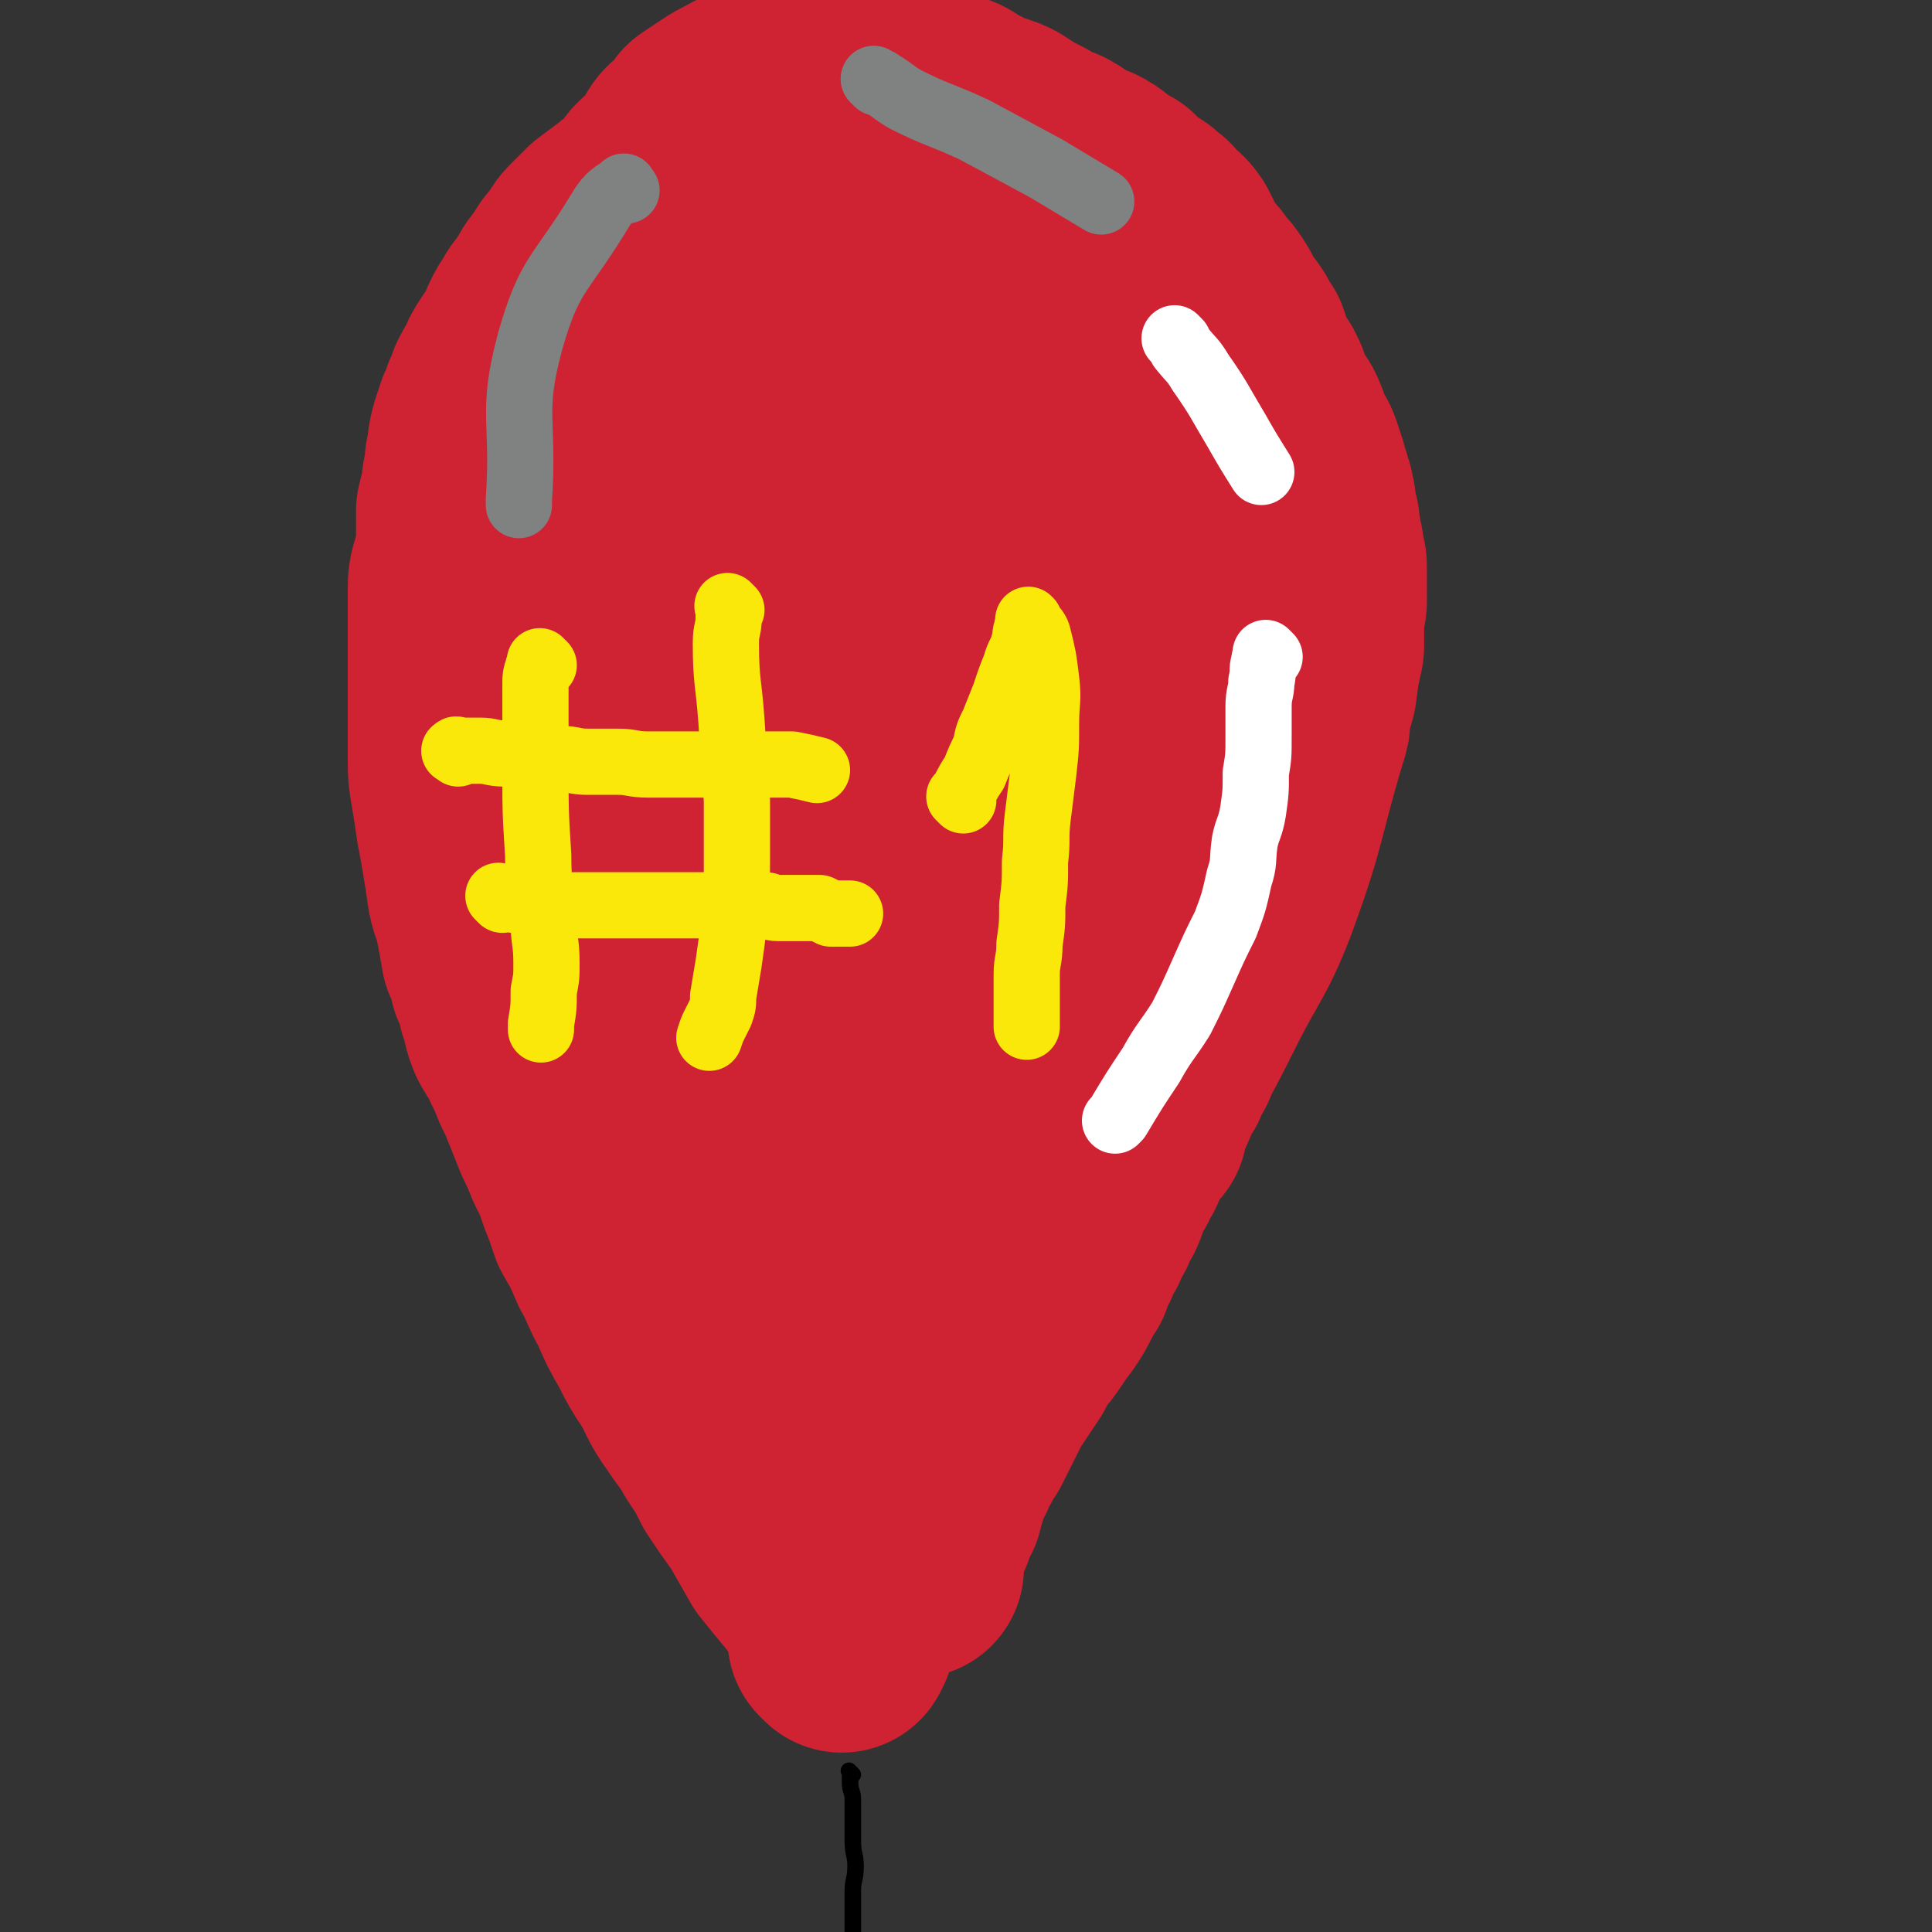 <svg viewBox='0 0 700 700' version='1.1' xmlns='http://www.w3.org/2000/svg' xmlns:xlink='http://www.w3.org/1999/xlink'><rect x="0" y="0" width="700" height="700" fill="#333333" stroke="none"/><g fill='none' stroke='#CF2233' stroke-width='80' stroke-linecap='round' stroke-linejoin='round'><path d='M290,394c-1,-1 -1,-1 -1,-1 -2,-2 -2,-2 -3,-4 -3,-4 -3,-4 -6,-8 -3,-6 -3,-6 -6,-12 -3,-7 -3,-7 -6,-14 -2,-6 -2,-6 -4,-12 -1,-7 -1,-7 -2,-13 -1,-7 -2,-6 -3,-13 -1,-6 -1,-6 -2,-12 -1,-8 -1,-8 -2,-15 -1,-8 0,-8 -1,-16 0,-8 -1,-8 -1,-17 0,-10 1,-10 1,-20 0,-9 -1,-10 0,-19 1,-11 1,-11 3,-21 1,-10 1,-10 3,-20 1,-10 1,-10 4,-19 2,-7 3,-7 7,-14 3,-6 3,-6 8,-11 4,-5 4,-5 9,-9 4,-4 4,-4 9,-7 4,-3 4,-4 9,-6 6,-2 6,-2 12,-4 6,-1 6,-1 12,-2 4,0 4,0 7,0 6,0 6,0 11,1 7,1 7,0 14,2 6,1 6,1 12,4 5,2 5,2 10,5 3,2 3,2 6,5 5,4 5,4 9,8 5,5 5,6 9,11 5,7 5,7 9,14 5,8 5,8 8,16 2,7 2,7 4,14 2,10 1,10 2,20 0,10 0,10 0,19 0,11 1,11 -1,23 -1,12 -2,12 -5,23 -3,14 -3,14 -7,28 -4,12 -4,12 -8,23 -5,11 -4,11 -9,21 -5,10 -5,10 -10,19 -7,11 -7,11 -14,22 -7,12 -8,12 -15,23 -8,13 -7,13 -15,26 -5,8 -5,8 -11,16 -6,7 -6,7 -11,14 -5,6 -5,6 -10,11 -3,4 -3,4 -6,9 -1,2 -1,2 -2,4 -1,1 -1,1 -2,2 0,0 0,0 0,0 0,0 0,0 0,0 0,0 0,0 0,0 -2,-6 -2,-6 -2,-12 1,-11 1,-11 4,-21 3,-14 3,-14 8,-28 6,-14 7,-14 12,-28 5,-15 6,-15 10,-30 4,-12 4,-12 7,-24 2,-13 2,-13 5,-26 1,-10 1,-10 3,-20 1,-9 2,-9 3,-18 1,-6 0,-6 1,-11 0,-4 1,-4 1,-7 0,-1 0,-1 0,-1 0,-1 0,0 0,0 0,0 0,0 0,0 -1,27 1,27 -2,54 -3,24 -4,25 -10,48 -5,20 -5,20 -12,38 -6,15 -7,15 -14,29 -5,9 -5,9 -9,18 -3,4 -3,4 -5,9 0,1 0,1 0,2 0,0 0,0 0,0 -1,-1 -2,-1 -2,-2 -2,-27 -3,-27 -3,-54 0,-27 1,-27 3,-54 1,-27 1,-27 3,-54 2,-25 1,-25 5,-51 2,-20 3,-20 7,-41 3,-14 3,-14 7,-27 1,-6 2,-6 4,-12 0,0 0,0 0,-1 0,0 0,0 0,0 0,0 -1,-1 0,0 3,7 7,8 7,17 2,30 0,30 -3,60 -2,30 -2,30 -6,59 -4,25 -4,25 -8,50 -4,20 -3,20 -7,40 -1,12 -1,12 -4,23 -1,5 -1,5 -2,10 0,0 0,0 0,1 0,0 0,0 0,0 -1,-23 -3,-23 -3,-45 0,-32 2,-32 5,-64 2,-28 2,-28 5,-56 3,-23 2,-23 6,-46 2,-15 2,-15 5,-29 1,-7 1,-7 3,-13 0,-1 0,-2 0,-2 0,-1 0,0 0,0 0,0 1,0 1,0 3,3 5,2 6,6 5,18 5,19 6,38 1,23 -1,23 -3,46 -1,22 -1,22 -2,44 -1,22 -2,22 -3,43 -1,16 0,16 -1,32 0,9 0,9 -1,18 0,3 -1,3 -1,7 0,1 0,1 0,2 0,0 0,0 0,0 0,-6 -2,-6 -1,-11 4,-28 5,-28 9,-55 4,-26 4,-26 8,-51 2,-22 2,-22 5,-44 2,-17 1,-17 4,-34 1,-11 1,-11 4,-22 1,-6 1,-5 3,-10 0,-1 0,-2 0,-2 0,-1 0,0 0,0 0,0 1,0 1,0 1,0 2,0 2,1 5,15 7,15 8,31 1,24 -1,24 -4,48 -2,23 -3,22 -6,45 -4,19 -4,19 -8,38 -3,18 -3,18 -6,35 -3,13 -3,13 -6,26 -2,8 -2,8 -4,16 -1,3 0,3 -1,7 0,0 0,0 0,0 0,0 0,0 0,0 -1,-8 -2,-8 -2,-15 1,-28 2,-28 4,-55 3,-24 3,-24 6,-48 2,-21 2,-21 5,-41 1,-15 1,-15 4,-30 1,-7 2,-7 3,-13 0,-2 0,-2 0,-4 0,0 0,0 0,0 0,0 0,0 0,0 1,5 2,5 2,9 -3,27 -2,27 -7,54 -5,23 -7,22 -14,45 -7,22 -8,22 -15,44 -6,19 -5,19 -11,37 -2,6 -3,6 -6,11 '/><path d='M298,521c-1,-1 -1,-1 -1,-1 -1,-1 0,0 0,0 0,0 0,0 0,0 0,0 0,0 0,0 -1,-2 0,-2 -1,-4 -1,-2 -1,-2 -2,-5 -1,-3 -1,-3 -3,-6 -2,-3 -2,-3 -4,-6 -2,-3 -2,-4 -5,-7 -2,-4 -3,-4 -5,-8 -4,-5 -4,-5 -7,-10 -3,-6 -3,-6 -6,-12 -2,-6 -2,-6 -5,-11 -2,-6 -2,-6 -4,-11 -2,-6 -2,-6 -5,-12 -2,-6 -2,-6 -4,-11 -2,-6 -2,-6 -5,-11 -2,-7 -2,-7 -5,-13 -2,-6 -2,-6 -4,-11 -1,-6 -1,-6 -3,-11 -1,-5 -1,-5 -2,-10 -1,-5 -1,-5 -2,-9 -1,-5 -1,-5 -2,-10 -1,-6 -2,-6 -3,-12 -1,-6 -1,-6 -2,-11 0,-6 0,-6 0,-11 0,-6 0,-6 -1,-11 0,-6 -1,-6 -1,-11 0,-6 0,-6 0,-12 0,-5 -1,-5 -1,-10 0,-6 0,-6 0,-12 0,-6 0,-6 0,-12 0,-6 0,-6 0,-12 0,-6 1,-6 2,-11 1,-7 0,-7 1,-13 1,-7 0,-7 2,-13 1,-7 2,-7 4,-14 2,-7 2,-7 5,-14 2,-7 2,-7 6,-14 2,-6 2,-6 6,-12 3,-6 3,-5 6,-11 3,-6 3,-6 6,-12 2,-5 2,-5 6,-10 3,-5 3,-4 6,-8 5,-5 5,-5 9,-9 4,-4 4,-4 9,-8 3,-2 3,-2 7,-5 5,-3 5,-3 10,-7 5,-2 5,-3 10,-5 7,-2 7,-2 14,-3 6,-1 6,-1 12,-1 3,0 3,0 6,0 5,0 5,0 11,1 6,1 6,0 12,2 5,1 5,1 9,3 3,1 3,1 5,2 3,1 3,1 6,3 2,2 2,2 5,5 3,3 3,3 6,7 4,4 3,4 7,7 2,3 2,3 5,6 2,4 3,4 5,7 4,5 4,5 8,9 2,5 2,5 5,9 2,5 2,5 4,9 1,4 1,4 3,8 1,4 2,4 3,8 1,5 1,5 2,10 1,5 2,5 3,10 1,6 0,6 1,11 0,5 0,5 1,9 1,6 1,6 2,11 0,5 0,5 0,9 0,5 0,5 0,10 0,5 0,5 0,9 0,5 -1,5 -1,10 0,5 0,5 -1,10 0,6 0,6 -1,11 0,5 0,5 -1,9 -1,6 -1,6 -2,11 -1,5 -1,5 -2,10 -1,6 -1,6 -3,12 -1,6 -1,6 -2,11 -1,5 -1,5 -3,10 -2,7 -2,7 -5,13 -1,6 -1,6 -3,12 -2,7 -2,7 -5,14 -2,7 -3,7 -6,14 -2,6 -2,6 -5,12 -2,6 -2,6 -5,12 -1,6 -1,6 -3,11 -2,6 -2,6 -5,12 -2,6 -2,6 -5,12 -2,6 -2,6 -6,12 -2,5 -3,5 -6,9 -3,5 -3,5 -6,10 -3,5 -2,5 -5,10 -2,5 -2,5 -5,9 -2,5 -2,5 -4,10 -2,4 -2,3 -4,7 -1,4 -1,5 -3,8 -2,4 -2,4 -4,8 -2,3 -2,3 -4,7 -2,4 -2,4 -4,7 -2,4 -2,4 -4,7 -1,2 -1,2 -3,4 -1,2 -1,2 -3,5 -2,3 -2,3 -4,6 -2,3 -2,3 -4,5 -1,3 -1,3 -3,6 -1,2 -2,2 -3,5 0,1 0,1 0,3 0,2 0,2 0,4 -3,11 -3,11 -6,22 '/><path d='M305,595c-1,-1 -1,-1 -1,-1 -1,-1 0,0 0,0 0,0 0,0 0,0 0,-1 0,-1 0,-2 0,-2 -1,-2 -1,-5 -1,-3 0,-3 -1,-7 -1,-4 -1,-4 -2,-8 -1,-5 -2,-5 -4,-10 -2,-6 -2,-6 -4,-11 -2,-7 -2,-7 -5,-13 -3,-8 -3,-8 -6,-16 -4,-10 -4,-10 -8,-20 -4,-10 -5,-9 -8,-20 -4,-10 -4,-10 -6,-21 -4,-12 -4,-12 -7,-24 -3,-13 -3,-12 -6,-25 -2,-12 -2,-12 -4,-24 -2,-17 -1,-17 -3,-33 -1,-17 -1,-17 -3,-33 '/><path d='M288,511c-1,-1 -1,-1 -1,-1 -1,-1 0,0 0,0 0,0 -1,0 -2,0 -2,-1 -2,-1 -4,-4 -3,-5 -3,-5 -6,-10 -3,-6 -3,-6 -6,-12 -2,-7 -2,-7 -5,-13 -3,-7 -3,-7 -6,-13 -3,-7 -3,-7 -7,-14 -3,-8 -3,-7 -7,-15 -3,-8 -2,-9 -6,-17 -2,-7 -3,-7 -6,-14 -2,-6 -2,-6 -5,-12 -2,-7 -2,-7 -5,-13 -2,-6 -3,-6 -5,-12 -2,-7 -2,-7 -4,-13 -2,-7 -3,-7 -5,-14 -1,-6 -1,-6 -2,-11 -1,-12 0,-12 0,-24 0,-2 0,-2 0,-3 '/><path d='M306,585c-1,-1 -1,-1 -1,-1 -1,-1 0,0 0,0 0,0 0,0 -1,-1 -2,-2 -2,-2 -4,-4 -3,-4 -3,-3 -6,-7 -5,-6 -5,-6 -9,-11 -4,-7 -4,-7 -8,-14 -5,-7 -5,-7 -9,-13 -3,-6 -3,-6 -7,-12 -4,-7 -4,-6 -8,-12 -5,-7 -4,-7 -8,-14 -4,-6 -4,-6 -7,-12 -4,-7 -4,-7 -7,-14 -4,-7 -3,-7 -7,-14 -3,-7 -3,-7 -7,-14 -2,-6 -2,-6 -4,-11 -2,-6 -2,-6 -5,-12 -2,-5 -2,-5 -4,-9 -2,-5 -2,-5 -4,-10 -2,-5 -2,-5 -4,-9 -2,-5 -2,-5 -4,-9 -2,-5 -3,-5 -5,-9 -2,-5 -1,-5 -3,-10 -1,-5 -1,-5 -3,-9 -1,-5 -1,-5 -3,-9 -1,-6 -1,-6 -2,-11 -1,-6 -2,-6 -3,-11 -1,-7 -1,-7 -2,-13 -1,-6 -1,-6 -2,-11 -1,-7 -1,-7 -2,-13 -1,-6 -1,-6 -1,-12 0,-6 0,-6 0,-12 0,-6 0,-6 0,-12 0,-7 0,-7 0,-14 0,-6 0,-6 0,-12 0,-6 0,-6 0,-11 0,-5 1,-5 2,-10 1,-5 1,-5 1,-10 0,-4 0,-4 0,-8 1,-4 1,-4 2,-8 0,-3 0,-3 1,-6 0,-4 0,-4 1,-7 0,-3 0,-3 1,-7 1,-3 1,-3 2,-6 1,-2 1,-2 2,-5 1,-2 1,-2 2,-5 1,-2 1,-2 3,-5 1,-3 1,-3 3,-6 1,-2 2,-2 3,-4 2,-3 1,-3 3,-7 1,-2 1,-2 3,-5 1,-2 1,-2 3,-4 1,-2 1,-2 3,-5 1,-2 1,-2 3,-4 1,-2 1,-2 3,-5 2,-2 2,-2 4,-5 1,-2 1,-2 3,-4 2,-2 2,-2 5,-5 4,-3 4,-3 8,-6 2,-2 3,-1 5,-3 1,-1 1,-1 2,-3 1,-2 2,-2 3,-4 3,-3 3,-3 6,-5 2,-2 3,-2 4,-4 1,-1 -1,-2 0,-3 1,-2 2,-2 4,-4 2,-2 2,-2 4,-5 3,-2 3,-2 6,-4 3,-2 3,-2 7,-4 3,-2 3,-1 7,-3 3,-1 3,-2 6,-3 2,0 2,0 5,0 2,0 2,0 5,-1 2,0 2,-1 4,-1 2,0 2,0 4,0 3,0 3,0 6,0 3,0 3,0 6,0 3,0 3,0 6,0 3,1 3,1 7,2 2,0 2,0 5,1 2,1 2,1 5,2 2,1 2,0 4,1 2,1 2,1 5,2 3,1 3,1 5,3 3,1 3,1 6,3 3,1 3,1 6,2 3,1 3,1 6,3 3,2 3,2 7,4 2,1 2,1 4,3 1,1 1,1 3,2 2,0 2,-1 3,0 2,1 2,1 4,3 2,1 2,1 4,2 2,1 2,0 5,2 2,1 2,2 5,4 2,1 2,1 4,2 3,3 3,3 7,6 2,1 2,1 4,3 2,1 2,2 4,4 2,2 2,1 4,4 1,2 1,2 2,4 1,2 1,2 2,4 1,2 1,2 3,4 2,2 2,2 4,5 2,2 2,2 4,5 2,3 1,3 3,6 2,2 2,2 4,5 1,2 1,2 3,5 1,3 1,3 2,6 1,2 1,2 2,4 1,2 2,2 3,5 1,1 0,2 1,4 1,2 1,2 3,5 1,2 2,2 3,5 1,2 1,3 2,6 1,3 2,2 3,5 1,3 1,3 2,6 1,4 1,3 2,7 1,2 0,2 1,4 0,3 0,3 1,6 1,3 0,3 1,6 0,3 1,3 1,6 0,3 1,3 1,5 0,4 0,4 0,7 0,3 0,3 0,6 0,2 -1,2 -1,4 0,3 0,3 0,6 0,3 0,3 0,6 0,2 -1,2 -1,5 -1,3 -1,3 -1,6 -1,3 0,3 -1,6 -1,2 -1,2 -2,5 -1,3 -1,3 -2,6 -1,2 -1,2 -2,5 -1,2 -1,2 -2,5 -1,2 -1,2 -3,5 -1,2 -1,2 -2,5 -1,3 -1,3 -3,5 -1,3 -1,3 -3,6 -1,2 -1,2 -2,5 -1,2 -1,2 -3,5 -1,2 -1,2 -2,5 -1,2 -1,2 -2,5 -1,2 0,2 -1,4 -1,2 -2,2 -3,5 -1,2 -1,2 -2,5 -1,2 -1,2 -3,4 -1,3 -1,4 -3,7 -1,2 -2,1 -3,4 -2,2 -1,3 -3,5 -1,3 -1,3 -3,5 -1,2 -1,2 -3,5 -1,2 -1,2 -3,5 -1,3 -1,3 -3,5 -1,3 -1,3 -3,6 -1,2 -1,2 -2,5 -1,2 -1,2 -3,5 -1,2 -1,2 -2,5 -1,3 -1,3 -3,5 -1,3 -1,3 -2,6 -1,2 0,2 -1,4 -1,3 -1,3 -3,5 -1,3 -1,3 -2,6 -1,2 -1,2 -2,5 -1,2 -1,3 -2,5 -1,3 -1,3 -2,6 -1,2 -2,2 -3,5 -1,2 0,2 -1,5 -1,2 -1,2 -2,4 0,3 0,3 -1,5 -1,2 -1,2 -3,5 -1,2 -1,2 -2,4 -1,2 -1,2 -3,4 -1,2 -1,2 -3,4 -1,2 -1,2 -2,4 -1,2 -1,2 -3,5 -1,2 -1,2 -2,3 -1,2 0,2 -1,4 -1,1 0,1 -1,3 -1,2 -1,2 -2,4 0,1 0,1 -1,3 -1,2 -1,2 -2,4 0,1 0,1 -1,3 -1,2 -1,2 -2,4 -2,2 -2,2 -4,4 -1,1 0,1 -1,3 -1,2 -1,2 -2,4 -1,1 -1,1 -2,3 -1,2 0,2 -2,4 0,1 -1,0 -2,1 -1,2 -1,2 -2,4 -1,1 -1,1 -1,3 0,0 0,0 0,1 0,0 0,0 0,0 -3,4 -3,4 -5,9 -1,0 -1,0 -1,1 '/><path d='M331,568c-1,-1 -1,-1 -1,-1 -1,-1 0,0 0,0 0,0 0,0 0,0 0,0 0,0 0,-1 0,-1 1,-1 1,-3 1,-2 0,-2 1,-4 1,-4 1,-4 3,-7 1,-4 1,-4 3,-7 1,-4 1,-4 2,-7 1,-4 1,-3 3,-7 1,-3 1,-3 3,-6 1,-2 1,-2 3,-5 2,-4 2,-4 4,-8 2,-4 2,-4 4,-8 2,-3 2,-3 4,-6 2,-3 2,-3 4,-6 2,-4 2,-4 4,-7 2,-2 2,-2 4,-5 2,-3 2,-3 5,-7 2,-3 2,-3 4,-7 1,-2 1,-2 3,-5 1,-4 1,-4 3,-7 1,-3 1,-3 3,-6 1,-3 1,-3 3,-6 1,-3 1,-3 3,-6 1,-2 1,-3 2,-6 1,-2 1,-2 3,-5 1,-3 2,-3 3,-6 1,-3 1,-3 2,-6 1,-2 1,-2 3,-5 1,-2 1,-2 3,-5 1,-2 1,-2 2,-4 1,-2 1,-2 2,-5 1,-2 1,-2 3,-5 1,-3 1,-3 3,-6 1,-3 1,-3 2,-7 1,-2 1,-2 2,-5 9,-71 9,-71 17,-142 3,-32 2,-32 4,-64 0,-2 0,-2 0,-4 '/><path d='M412,408c-1,-1 -1,-1 -1,-1 -1,-1 0,0 0,0 0,0 0,0 0,0 0,-2 0,-3 1,-5 3,-6 4,-6 7,-13 8,-14 8,-14 15,-28 9,-18 11,-18 18,-36 11,-30 9,-30 18,-60 1,-3 1,-3 1,-5 '/></g>
<g fill='none' stroke='#000000' stroke-width='6' stroke-linecap='round' stroke-linejoin='round'><path d='M309,643c-1,-1 -1,-1 -1,-1 -1,-1 0,0 0,0 0,0 0,0 0,0 0,2 0,2 0,4 0,3 1,3 1,6 0,4 0,4 0,7 0,4 0,4 0,8 0,5 1,5 1,9 0,5 -1,5 -1,9 0,4 0,4 0,8 0,5 0,5 0,10 1,10 1,10 2,21 0,0 0,0 0,0 '/></g>
<g fill='none' stroke='#FFFFFF' stroke-width='24' stroke-linecap='round' stroke-linejoin='round'><path d='M427,124c-1,-1 -1,-1 -1,-1 -1,-1 0,0 0,0 0,0 0,0 0,0 1,1 1,1 2,3 4,5 4,4 7,9 7,10 7,11 13,21 4,7 4,7 9,15 '/><path d='M460,238c-1,-1 -1,-1 -1,-1 -1,-1 0,0 0,0 0,1 -1,1 -1,3 -1,3 0,3 -1,7 0,4 -1,4 -1,9 0,6 0,6 0,11 0,7 0,7 -1,13 0,7 0,7 -1,14 -1,6 -2,6 -3,11 -1,7 0,7 -2,13 -2,9 -2,9 -5,17 -4,8 -4,8 -8,17 -4,9 -4,9 -8,17 -5,8 -6,8 -11,17 -6,9 -6,9 -12,19 -1,1 -1,1 -1,1 '/></g>
<g fill='none' stroke='#808282' stroke-width='24' stroke-linecap='round' stroke-linejoin='round'><path d='M318,30c-1,-1 -1,-1 -1,-1 -1,-1 0,0 0,0 1,1 1,0 2,1 5,3 4,3 9,6 12,6 12,5 25,11 13,7 13,7 26,14 10,6 10,6 20,12 '/><path d='M227,69c-1,-1 -1,-2 -1,-1 -5,3 -6,4 -9,9 -14,23 -18,22 -25,47 -7,26 -2,28 -4,57 0,1 0,1 0,2 '/></g>
<g fill='none' stroke='#FAE80B' stroke-width='24' stroke-linecap='round' stroke-linejoin='round'><path d='M197,241c-1,-1 -1,-1 -1,-1 -1,-1 0,0 0,0 0,0 0,0 0,0 0,1 -1,1 -1,2 -1,3 -1,3 -1,7 0,14 0,14 0,28 0,17 0,17 1,33 0,12 1,12 2,24 0,7 1,7 1,15 0,5 0,5 -1,10 0,6 0,6 -1,12 0,1 0,1 0,2 0,0 0,0 0,0 '/><path d='M265,221c-1,-1 -1,-1 -1,-1 -1,-1 0,0 0,0 0,2 0,2 0,4 0,4 -1,4 -1,9 0,14 1,14 2,28 1,15 1,15 2,29 0,11 0,11 0,22 0,11 0,11 -1,22 -1,8 -1,8 -2,15 -1,6 -1,6 -2,12 0,3 0,3 -1,6 -1,2 -1,2 -2,4 -1,2 -1,2 -2,5 0,0 0,0 0,0 '/><path d='M166,273c-1,-1 -2,-1 -1,-1 0,-1 1,0 2,0 3,0 3,0 7,0 4,0 4,1 9,1 5,1 5,0 10,1 5,0 5,1 10,1 5,0 5,1 10,1 5,0 5,0 11,0 5,0 5,1 11,1 4,0 4,0 9,0 4,0 4,0 9,0 6,0 6,0 11,0 5,0 5,0 10,0 3,0 3,0 7,0 3,0 3,0 6,0 5,1 5,1 9,2 '/><path d='M182,326c-1,-1 -1,-1 -1,-1 -1,-1 0,0 0,0 0,0 0,0 0,0 0,0 0,0 0,0 -1,-1 0,0 0,0 0,0 0,0 0,0 2,0 2,0 5,1 3,0 3,1 6,1 3,0 3,0 6,0 2,0 2,1 4,1 2,0 2,0 4,0 3,0 3,0 6,0 4,0 4,0 7,0 4,0 4,0 7,0 3,0 3,0 6,0 3,0 3,0 6,0 1,0 1,0 3,0 3,0 3,0 5,0 2,0 2,0 3,0 2,0 2,0 4,0 3,0 3,0 5,0 3,0 3,0 5,0 2,0 2,0 5,0 2,0 2,0 4,0 2,0 2,0 5,0 2,0 2,1 5,1 1,0 1,0 3,0 2,0 2,0 5,0 0,0 0,0 1,0 2,0 2,0 3,0 1,0 2,0 2,0 0,0 -1,0 -1,0 0,0 0,0 1,0 0,0 0,0 1,0 2,1 2,1 4,2 4,0 4,0 7,0 '/><path d='M349,290c-1,-1 -1,-1 -1,-1 -1,-1 0,0 0,0 1,0 0,-1 1,-2 2,-4 2,-4 4,-7 2,-5 2,-5 4,-9 1,-5 1,-5 3,-9 2,-5 2,-5 4,-10 2,-6 2,-6 4,-11 1,-4 2,-4 3,-8 1,-2 0,-2 1,-5 0,-1 1,-1 1,-2 0,0 0,0 0,-1 0,0 0,0 0,0 0,0 -1,-1 0,0 0,2 2,2 3,5 2,8 2,8 3,16 1,8 0,8 0,16 0,9 0,9 -1,18 -1,8 -1,8 -2,16 -1,8 0,8 -1,16 0,8 0,8 -1,16 0,7 0,7 -1,14 0,6 -1,6 -1,11 0,3 0,3 0,7 0,3 0,3 0,6 0,1 0,1 0,3 0,1 0,1 0,2 0,0 0,1 0,1 0,0 0,-1 0,-1 '/></g>
</svg>